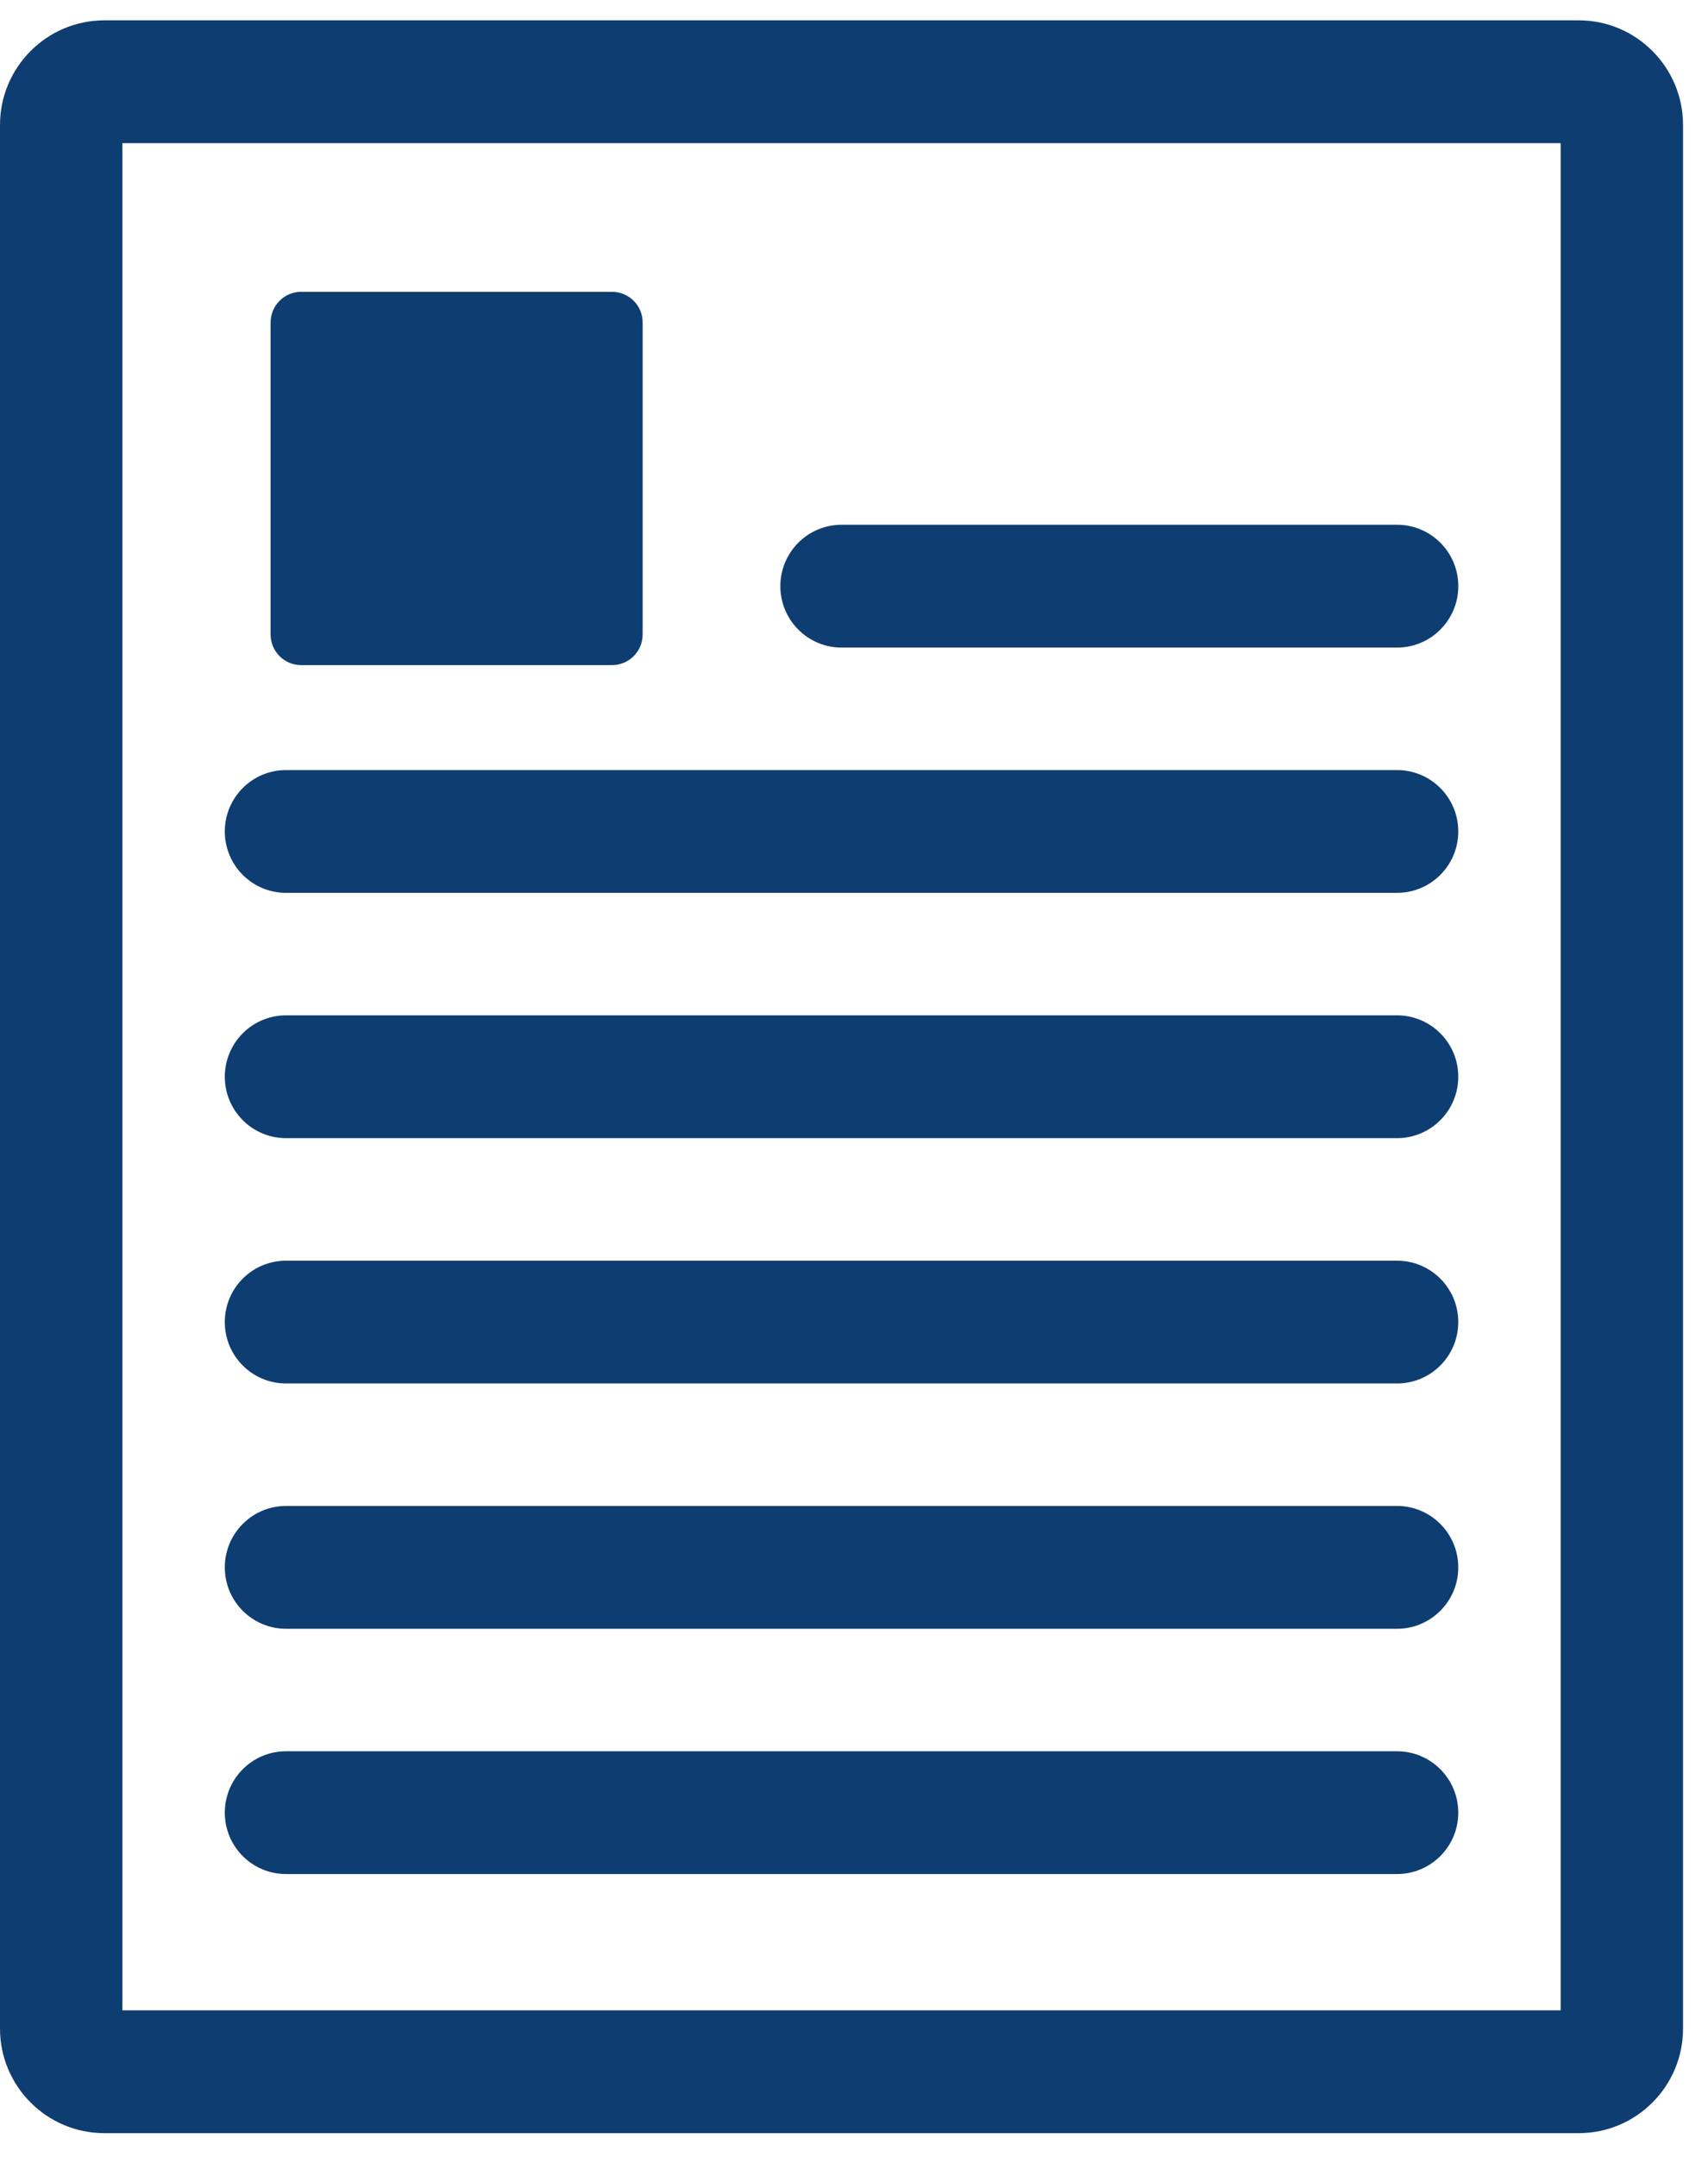 <?xml version="1.0" encoding="utf-8"?>
<svg enable-background="new 0 0 42 53" height="53" viewBox="0 0 42 53" width="42" xmlns="http://www.w3.org/2000/svg"><path d="m38.823 52.418h-36.258c-1.415 0-2.565-1.152-2.565-2.57v-46.777c0-1.417 1.15-2.571 2.565-2.571h36.258c1.413 0 2.563 1.154 2.563 2.571v46.777c.001 1.418-1.15 2.57-2.563 2.57zm-.446-48.9h-35.367v45.882h35.367zm-31.344 15.405h27.32c.832 0 1.506.675 1.506 1.508 0 .834-.674 1.509-1.506 1.509h-27.32c-.831 0-1.505-.675-1.505-1.509 0-.833.674-1.508 1.505-1.508zm0 6.027h27.32c.832 0 1.506.676 1.506 1.509s-.674 1.509-1.506 1.509h-27.32c-.831 0-1.505-.676-1.505-1.509s.674-1.509 1.505-1.509zm0 6.029h27.32c.832 0 1.506.674 1.506 1.508s-.674 1.509-1.506 1.509h-27.32c-.831 0-1.505-.675-1.505-1.509s.674-1.508 1.505-1.508zm0 6.027h27.32c.832 0 1.506.676 1.506 1.51 0 .832-.674 1.508-1.506 1.508h-27.32c-.831 0-1.505-.676-1.505-1.508 0-.834.674-1.51 1.505-1.51zm0 6.028h27.32c.832 0 1.506.675 1.506 1.509 0 .833-.674 1.508-1.506 1.508h-27.32c-.831 0-1.505-.675-1.505-1.508 0-.834.674-1.509 1.505-1.509zm27.321-27.121h-13.66c-.831 0-1.505-.676-1.505-1.509 0-.834.674-1.509 1.505-1.509h13.66c.832 0 1.506.675 1.506 1.509-.001.833-.674 1.509-1.506 1.509zm-19.303.431h-7.645c-.416 0-.752-.338-.752-.755v-7.664c0-.416.336-.754.752-.754h7.645c.415 0 .752.338.752.754v7.664c0 .417-.337.755-.752.755z" fill="#0e3d71"></path></svg>